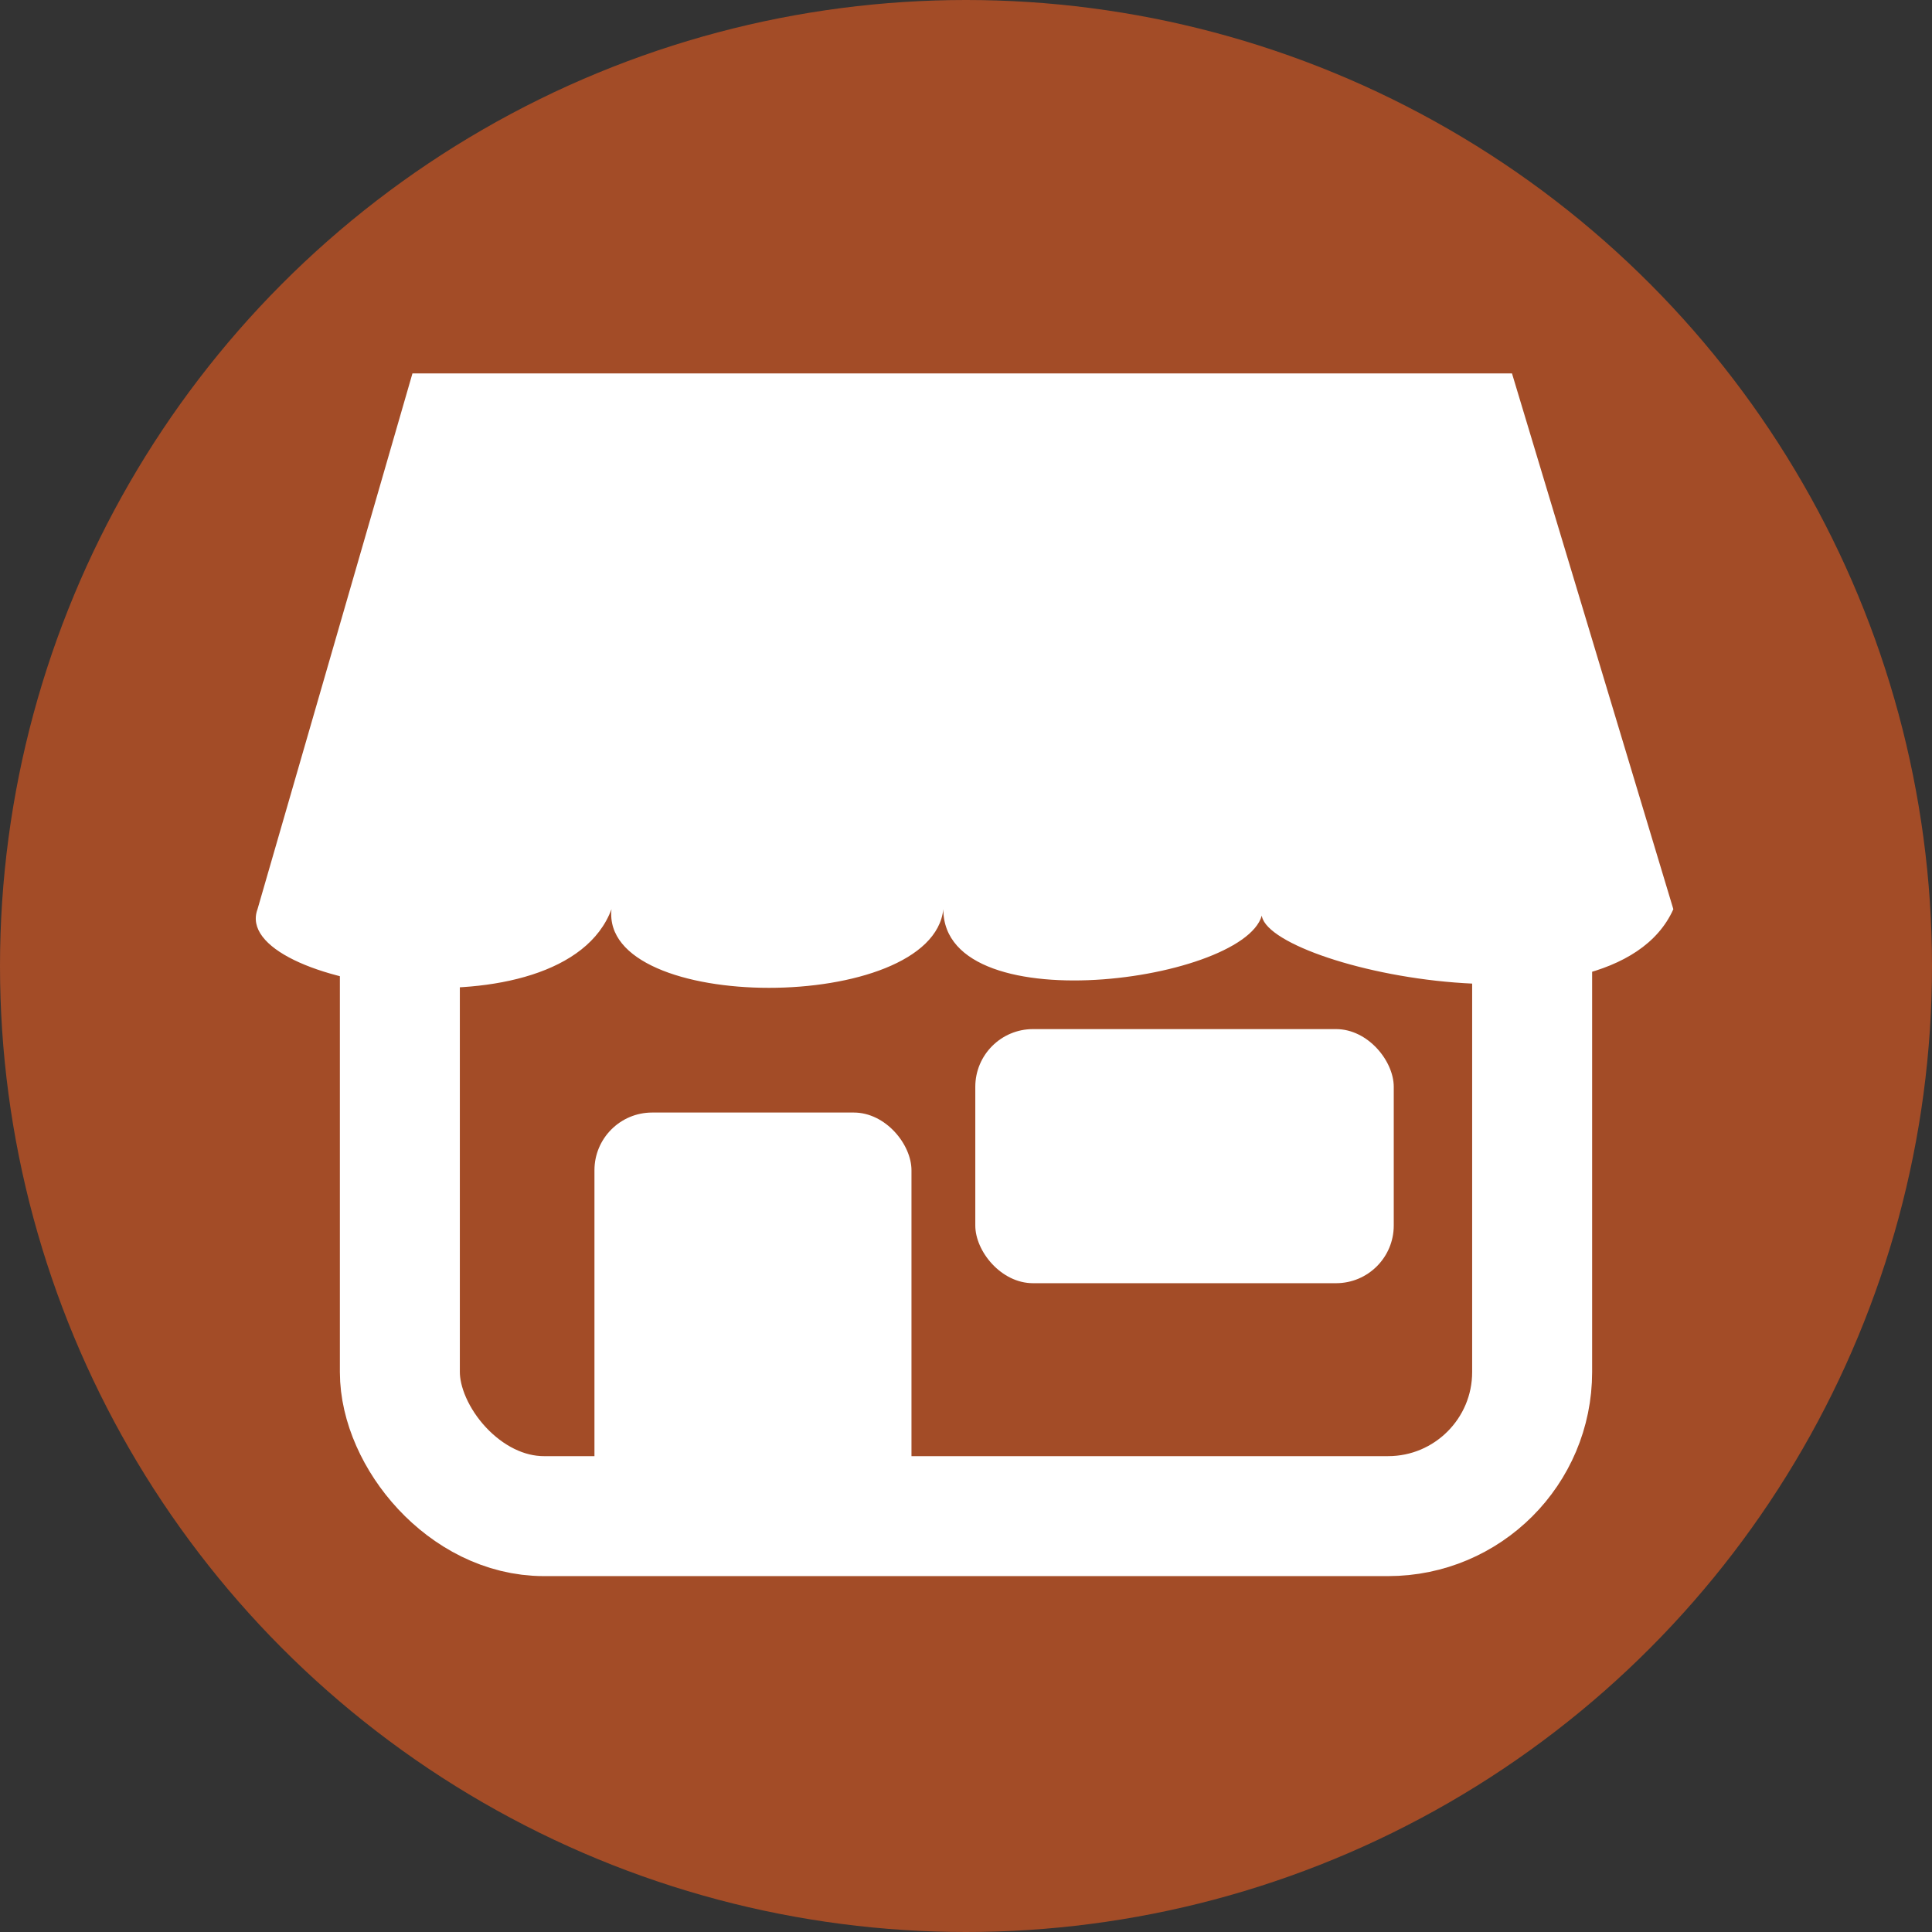 <?xml version="1.0" encoding="utf-8"?>
<svg viewBox="192.901 128.852 32.208 32.208" xmlns="http://www.w3.org/2000/svg">
  <rect x="192.901" y="128.852" width="32.208" height="32.208" fill="#333333" stroke="none"/>
  <ellipse style="fill: rgb(163, 76, 39);" cx="209.005" cy="144.956" rx="16.104" ry="16.104"/>
  <rect x="199.567" y="142.1" width="18.876" height="12.027" style="fill: none; stroke: rgb(255, 255, 255); stroke-width: 2px;" rx="2.402" ry="2.402"/>
  <path d="M 199.777 135.077 L 218.107 135.077 L 220.797 144.009 C 219.761 146.329 213.567 144.869 213.951 144.009 C 213.951 145.172 208.627 145.965 208.627 144.009 C 208.441 145.757 202.909 145.757 203.095 144.009 C 202.291 146.171 196.716 145.294 197.194 144.009 L 199.777 135.077 Z" style="fill: rgb(255, 255, 255);"/>
  <rect x="202.811" y="147.399" width="5.285" height="6.873" style="fill: rgb(255, 255, 255);" rx="0.962" ry="0.962"/>
  <rect x="209.16" y="146.008" width="6.976" height="4.236" style="fill: rgb(255, 255, 255);" rx="0.962" ry="0.962"/>
</svg>